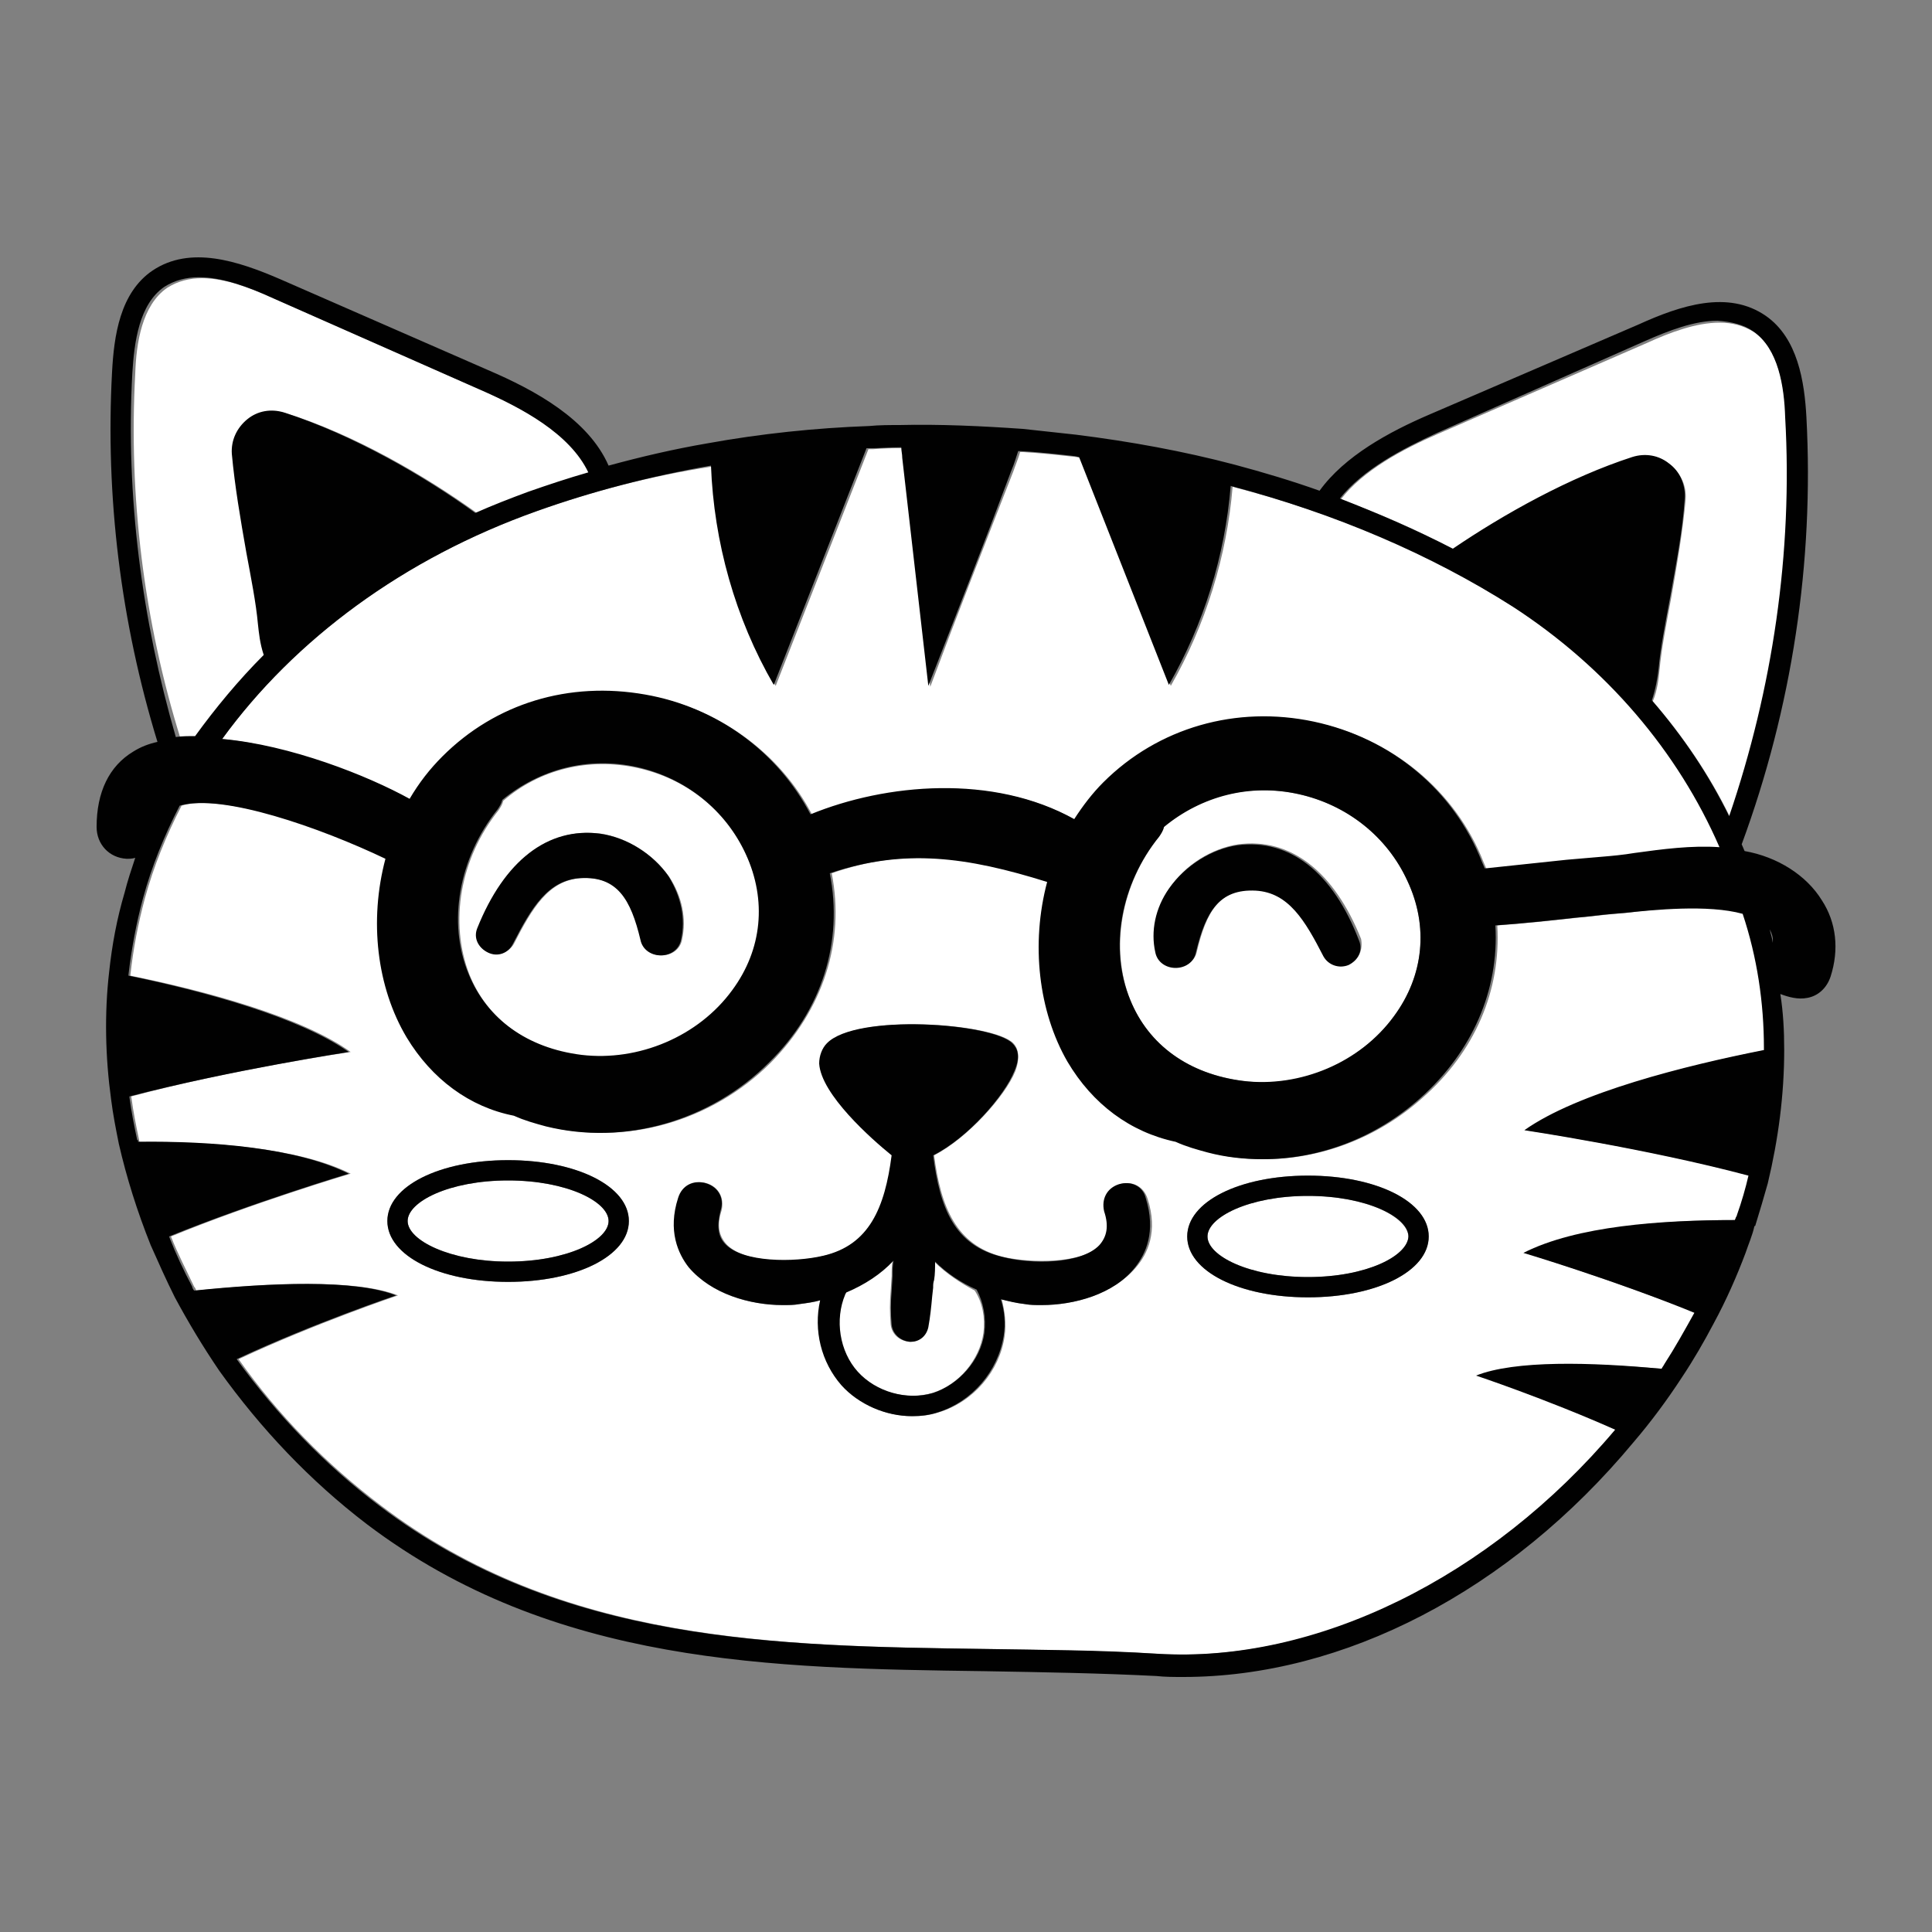 <?xml version="1.0" encoding="utf-8"?>
<!-- Generator: Adobe Illustrator 22.1.0, SVG Export Plug-In . SVG Version: 6.00 Build 0)  -->
<svg version="1.1" id="Layer_1" xmlns="http://www.w3.org/2000/svg" xmlns:xlink="http://www.w3.org/1999/xlink" x="0px" y="0px"
	 viewBox="0 0 200 200" style="enable-background:new 0 0 200 200;" xml:space="preserve">
<rect x="0" y="0" width="200" height="200" fill="#808080" stroke="none"/>
<style type="text/css">
	.st0{fill:none;}
	.st1{fill:#FFFFFF;}
	.st2{fill:#010101;}
</style>
<g>
	<path class="st0" d="M183.2,96.2c0.1,0.5,0.2,1,0.3,1.4C183.6,97.1,183.5,96.6,183.2,96.2z"/>
	<path class="st1" d="M148.9,44.9c-3.7,1.6-7.8,3.8-10.1,6.8c4.1,1.5,8,3.2,11.7,5.2c5.3-3.6,12-7.4,18.6-9.5
		c1.3-0.4,2.7-0.2,3.8,0.7c1.1,0.9,1.7,2.2,1.6,3.6c-0.3,3.3-0.9,6.8-1.5,10.2c-0.5,2.7-1,5.2-1.2,7.4c-0.1,0.9-0.2,2.1-0.7,3.3
		c3.2,3.7,5.9,7.7,8,12c4.6-13.2,6.6-27.4,5.8-41.3c-0.2-3.2-0.7-7.1-3.3-8.9c-1.1-0.7-2.3-1-3.6-1c-2.4,0-5.1,1-7.5,2.1L148.9,44.9
		z"/>
	<path class="st1" d="M20.5,76.3c2.1-3,4.4-5.8,7.1-8.4c-0.4-1.1-0.5-2.3-0.6-3.2c0,0,0,0,0,0c-0.2-2.2-0.7-4.7-1.2-7.4
		c-0.6-3.4-1.3-6.9-1.5-10.2c-0.1-1.4,0.5-2.8,1.6-3.6c1.1-0.9,2.5-1.1,3.8-0.7c7,2.2,14.4,6.5,19.8,10.4c1.8-0.8,3.6-1.5,5.5-2.2
		c2-0.7,4.1-1.4,6.2-2c-1.9-4-6.9-6.6-11.3-8.6l-21.5-9.5c-2.5-1.1-5.1-2.1-7.5-2.1c-1.3,0-2.5,0.3-3.6,1c-2.6,1.8-3.2,5.7-3.3,8.9
		c-0.7,12.7,0.9,25.6,4.7,37.8C19.1,76.3,19.8,76.3,20.5,76.3z"/>
	<path class="st1" d="M66,79.5c-5-1.1-10.1,0.1-13.9,3.4c-0.1,0.4-0.3,0.7-0.5,1c-4,5-5.1,11.6-3,17c1.9,4.7,6.1,7.7,11.7,8.4
		c6,0.8,12.1-1.9,15.6-6.7c3.1-4.2,3.6-9.3,1.4-14C75.1,83.8,71,80.6,66,79.5z M70.6,97.3c-0.2,1-1.1,1.6-2.1,1.6c0,0,0,0,0,0
		c-1,0-1.9-0.6-2.1-1.6c-1-4.2-2.4-6.6-6.2-6.4c-3.4,0.2-5.1,3.1-7,6.8c-0.5,0.9-1.6,1.3-2.6,0.9c-1-0.4-1.5-1.5-1.1-2.5
		c2.8-7,7.3-10.5,12.7-9.8c2.7,0.4,5.4,2.1,7.1,4.5C70.6,92.8,71.1,95.1,70.6,97.3z"/>
	<path class="st1" d="M134.4,82.2c-5-1.1-10.1,0.1-13.9,3.4c-0.1,0.4-0.3,0.7-0.5,1c-4,5-5.1,11.6-3,16.9c1.9,4.7,6.1,7.7,11.7,8.4
		c6,0.8,12.1-1.9,15.6-6.7c3.1-4.2,3.6-9.3,1.4-14C143.6,86.6,139.5,83.3,134.4,82.2z M139.7,99.8c-1,0.5-2.1,0.1-2.6-0.9
		c-1.9-3.7-3.6-6.6-7-6.8c-3.8-0.2-5.2,2.2-6.2,6.4c-0.2,1-1.1,1.6-2.1,1.6c0,0,0,0,0,0c-1,0-1.9-0.6-2.1-1.6
		c-0.5-2.2,0-4.5,1.4-6.6c1.6-2.4,4.4-4.1,7.1-4.5c5.4-0.7,9.9,2.8,12.7,9.8C141.1,98.3,140.7,99.3,139.7,99.8z"/>
	<path class="st1" d="M168.4,94.5l-1.2,0.1c-1.3,0.1-2.6,0.3-3.9,0.4c-2.7,0.3-5.5,0.6-8.3,0.8c0.4,6.7-2.3,13.1-7.8,17.9
		c-4.6,4.1-10.5,6.3-16.3,6.3c-1.9,0-3.8-0.2-5.7-0.7c-1.1-0.3-2.2-0.6-3.3-1.1c-4.7-1-8.6-3.9-11.2-8.3c-3-5.2-3.8-12.2-2.1-18.6
		c-8.3-2.6-14.8-3.6-22.5-0.9c1.4,7.1-0.9,14.1-6.3,19.6c-6.1,6.1-15,8.6-23.1,6.6c-1.1-0.3-2.2-0.7-3.3-1.1
		c-4.7-1-8.6-3.8-11.1-8.1c-3.1-5.2-3.9-12.1-2.2-18.5c-6.7-3.2-16.9-6.8-21.3-5.5c-1.6,3.1-2.9,6.3-3.8,9.6
		c-0.7,2.6-1.2,5.2-1.5,7.9c0,0,0,0.1,0,0.1c7.9,1.6,17.8,4.3,22.8,7.9c0,0-12.3,1.8-22.7,4.6c0,0,0,0.1,0,0.1
		c0.2,1.5,0.5,3,0.8,4.4c0,0.1,0,0.2,0.1,0.2c7.6,0,16.4,0.6,21.8,3.3c0,0-10.1,3-18.6,6.5c0.7,1.8,1.6,3.5,2.4,5.2
		c0.1,0.1,0.2,0.3,0.2,0.4c7.8-0.8,16.6-1.2,20.9,0.5c0,0-8.6,2.9-16.5,6.6c4.1,5.8,9.1,10.9,14.8,15.2c18.7,14.2,41,14.5,62.6,14.8
		c5.9,0.1,11.9,0.2,17.9,0.5c16.4,1,34.5-7.9,47.4-23.2c-7.3-3.2-14.4-5.6-14.4-5.6c4-1.5,11.8-1.3,19.2-0.7
		c0.1-0.2,0.2-0.3,0.3-0.5c1.1-1.7,2.2-3.5,3.1-5.3c-8.4-3.3-17.7-6.2-17.7-6.2c5.4-2.7,14.3-3.4,21.9-3.4c0-0.1,0.1-0.2,0.1-0.3
		c0-0.1,0-0.1,0.1-0.2c0.5-1.4,0.9-2.8,1.2-4.1c0,0,0,0,0,0c-10.5-2.8-23.2-4.7-23.2-4.7c5.5-3.9,16.7-6.7,24.8-8.3
		c0-0.1,0-0.1,0-0.2c0,0,0,0,0,0c0-4.8-0.7-9.5-2-14C177,93.5,171.3,94.1,168.4,94.5z M52.6,132.7c-7.1,0-12.5-2.7-12.5-6.3
		c0-3.6,5.4-6.3,12.5-6.3c7.1,0,12.5,2.7,12.5,6.3C65.1,130,59.7,132.7,52.6,132.7z M117.6,131.2c-2.3,2.7-6.3,3.9-9.7,3.9
		c-0.6,0-1.2,0-1.7-0.1c-0.9-0.1-1.7-0.3-2.5-0.5c0.3,1.2,0.5,2.5,0.3,3.8c-0.5,3.6-3.2,6.8-6.8,7.9c-0.9,0.3-1.8,0.4-2.7,0.4
		c-2.7,0-5.4-1.1-7.3-3.2c-2.1-2.4-2.9-5.7-2.2-8.8c-0.7,0.2-1.5,0.3-2.2,0.4c-0.5,0.1-1.1,0.1-1.7,0.1c-3.4,0-7.5-1.1-9.7-3.9
		c-1.1-1.4-2.2-3.7-1.1-7.2c0.4-1.2,1.7-1.9,2.9-1.5c1.2,0.4,1.8,1.5,1.5,2.8c-0.5,1.5-0.3,2.6,0.5,3.5c1.9,2,7.1,2,10.1,1.2
		c4.9-1.2,6.4-5,7.1-10.4c-2.1-1.7-7.3-6.3-7.5-9.5c0-0.8,0.2-1.5,0.8-2.1c3.1-3.1,17.2-2.1,19.2,0c0.4,0.4,0.8,1.3,0.2,2.9
		c-1,2.5-4.9,6.9-8.4,8.7c0.7,5.4,2.3,9.3,7.1,10.5c3,0.7,8.3,0.7,10.1-1.2c0.8-0.8,0.9-1.9,0.5-3.5c-0.4-1.2,0.3-2.4,1.5-2.8
		c1.3-0.4,2.5,0.2,2.9,1.5C119.9,127.5,118.8,129.8,117.6,131.2z M135.4,134.3c-7.1,0-12.5-2.7-12.5-6.3s5.4-6.3,12.5-6.3
		c7.1,0,12.5,2.7,12.5,6.3S142.5,134.3,135.4,134.3z"/>
	<path class="st1" d="M55.6,52.9C41.8,57.8,30.5,66.1,23,76.5c7,0.7,15.1,3.9,19.6,6.3c1-1.6,2.1-3.1,3.4-4.4
		c5.5-5.5,13.2-7.8,21-6.4c7.4,1.3,13.8,6,17.1,12.4c7.9-3.3,18.9-4.2,27.3,0.5c0.9-1.4,1.9-2.7,3-3.8c5.6-5.6,13.8-8,21.8-6.3
		c8,1.7,14.5,7.1,17.4,14.5c0.1,0.2,0.2,0.5,0.3,0.7c2.9-0.4,5.7-0.7,8.5-0.9c1.2-0.1,2.4-0.2,3.5-0.3c1.1-0.1,2.3-0.3,3.5-0.4
		c2.9-0.4,5.9-0.8,8.8-0.6c-4.3-9.9-11.7-18.6-21.4-24.9c-8.5-5.5-18.3-9.7-29.2-12.5c-0.6,7.2-2.8,14.3-6.4,20.6
		c-3.1-7.9-6.2-15.7-9.3-23.6c-0.2,0-0.4-0.1-0.6-0.1c-1.8-0.2-3.6-0.4-5.4-0.5c-0.1,0-0.2,0-0.3,0c-0.2,0.7-0.5,1.4-0.7,2
		c-2.9,7.4-5.8,14.8-8.6,22.3c-0.9-7.9-1.8-15.7-2.7-23.6c0-0.4-0.1-0.7-0.1-1.1c0,0-0.1,0-0.1,0c-1,0-2,0-3,0.1c-0.2,0-0.3,0-0.5,0
		c-3.2,8.2-6.4,16.3-9.6,24.5c-4-6.9-6.2-14.8-6.6-22.7C67.2,49.3,61.2,50.9,55.6,52.9z"/>
	<path class="st2" d="M187.1,103.3c1.1-0.2,2-1,2.4-2.2c0.9-2.8,0.6-5.6-0.9-7.9c-1.6-2.6-4.6-4.5-8-5.1c-0.1-0.2-0.2-0.5-0.3-0.7
		c5.2-14.1,7.5-29.2,6.7-44.2c-0.2-3.7-0.9-8.2-4.2-10.5c-3.9-2.7-8.8-1.1-13.2,0.9L148,42.9c-4.2,1.8-8.8,4.3-11.4,7.9
		c-2.8-1-5.8-1.9-8.8-2.7c-5.3-1.4-10.8-2.4-16.4-3.1c-1.8-0.2-3.6-0.4-5.5-0.6c-4.3-0.3-8.6-0.5-12.8-0.4c-1,0-2.1,0-3.1,0.1
		c-5.6,0.2-11.3,0.8-16.8,1.8c-3.5,0.6-6.9,1.4-10.2,2.3c-2.1-4.8-7.6-7.8-12.5-9.9L29,28.9c-4.4-1.9-9.3-3.5-13.2-0.9
		c-3.4,2.3-4,6.8-4.2,10.5c-0.7,12.9,0.9,25.9,4.7,38.3c-0.9,0.2-1.7,0.5-2.5,1C11.3,79.3,10,82,10,85.6c0,1.8,1.3,3.2,3.1,3.3
		c0.3,0,0.6,0,0.9-0.1c-0.4,1.2-0.8,2.4-1.1,3.6c-0.8,2.7-1.3,5.4-1.6,8.2c-0.5,4.3-0.4,8.8,0.2,13.2c0.2,1.6,0.5,3.1,0.8,4.6
		c0.8,3.5,1.9,7,3.3,10.5c0.8,1.8,1.6,3.6,2.5,5.4c1.4,2.6,2.9,5.1,4.6,7.6c4.3,6,9.4,11.4,15.3,15.9c19.3,14.6,42,14.9,63.9,15.2
		c5.8,0.1,11.9,0.2,17.8,0.5c0.9,0.1,1.8,0.1,2.8,0.1c16.6,0,33.8-8.9,46.6-24.3c1.8-2.1,3.5-4.4,5-6.7c1.2-1.8,2.3-3.7,3.3-5.6
		c1.3-2.4,2.4-4.9,3.3-7.3c0.3-0.9,0.7-1.8,0.9-2.7c0,0,0-0.1,0.1-0.1c0.5-1.6,0.9-3,1.3-4.4c1.1-4.6,1.7-9.2,1.7-13.8
		c0-2-0.1-3.9-0.4-5.8C185.1,103.2,186.1,103.5,187.1,103.3z M182.6,108.5c0,0.1,0,0.1,0,0.2c-8.1,1.6-19.3,4.4-24.8,8.3
		c0,0,12.7,1.9,23.2,4.7c0,0,0,0,0,0c-0.3,1.3-0.7,2.7-1.2,4.1c0,0,0,0.1-0.1,0.2c0,0.1-0.1,0.2-0.1,0.3c-7.6,0-16.4,0.6-21.9,3.4
		c0,0,9.4,2.8,17.7,6.2c-1,1.8-2,3.6-3.1,5.3c-0.1,0.2-0.2,0.3-0.3,0.5c-7.3-0.7-15.2-0.9-19.2,0.7c0,0,7.2,2.4,14.4,5.6
		c-12.9,15.3-31,24.2-47.4,23.2c-5.9-0.4-12-0.4-17.9-0.5c-21.6-0.3-43.9-0.6-62.6-14.8c-5.7-4.3-10.6-9.4-14.8-15.2
		c7.9-3.7,16.5-6.6,16.5-6.6c-4.3-1.7-13.1-1.3-20.9-0.5c-0.1-0.1-0.2-0.3-0.2-0.4c-0.9-1.7-1.7-3.4-2.4-5.2
		c8.6-3.5,18.6-6.5,18.6-6.5c-5.4-2.7-14.2-3.4-21.8-3.3c0-0.1,0-0.2-0.1-0.2c-0.3-1.4-0.6-2.9-0.8-4.4c0,0,0-0.1,0-0.1
		c10.4-2.7,22.7-4.6,22.7-4.6c-5.1-3.6-15-6.3-22.8-7.9c0,0,0-0.1,0-0.1c0.3-2.6,0.8-5.3,1.5-7.9c0.9-3.3,2.2-6.5,3.8-9.6
		c4.4-1.3,14.6,2.3,21.3,5.5c-1.7,6.4-0.9,13.3,2.2,18.5c2.6,4.3,6.5,7.2,11.1,8.1c1.1,0.5,2.2,0.8,3.3,1.1c8.1,2,17-0.5,23.1-6.6
		c5.5-5.4,7.7-12.5,6.3-19.6c7.7-2.6,14.2-1.7,22.5,0.9c-1.7,6.4-0.9,13.4,2.1,18.6c2.6,4.4,6.5,7.3,11.2,8.3
		c1.1,0.5,2.2,0.8,3.3,1.1c1.9,0.5,3.8,0.7,5.7,0.7c5.9,0,11.7-2.2,16.3-6.3c5.4-4.8,8.2-11.2,7.8-17.9c2.8-0.2,5.6-0.5,8.3-0.8
		c1.3-0.1,2.6-0.3,3.9-0.4l1.2-0.1c2.9-0.3,8.6-0.9,12.2,0.1C181.9,99.1,182.6,103.8,182.6,108.5
		C182.6,108.5,182.6,108.5,182.6,108.5z M13.7,38.6c0.2-3.2,0.7-7.1,3.3-8.9c1.1-0.7,2.3-1,3.6-1c2.4,0,5.1,1,7.5,2.1l21.5,9.5
		c4.4,1.9,9.4,4.6,11.3,8.6c-2.1,0.6-4.2,1.3-6.2,2c-1.9,0.7-3.7,1.4-5.5,2.2c-5.4-3.9-12.7-8.1-19.8-10.4c-1.3-0.4-2.7-0.2-3.8,0.7
		c-1.1,0.9-1.7,2.2-1.6,3.6c0.3,3.3,0.9,6.8,1.5,10.2c0.5,2.7,1,5.2,1.2,7.4c0,0,0,0,0,0c0.1,0.9,0.2,2,0.6,3.2
		c-2.6,2.6-5,5.5-7.1,8.4c-0.7,0-1.4,0-2,0.1C14.7,64.2,13,51.4,13.7,38.6z M80.1,70.9c3.2-8.2,6.4-16.3,9.6-24.5c0.2,0,0.3,0,0.5,0
		c1,0,2-0.1,3-0.1c0,0,0.1,0,0.1,0c0,0.4,0.1,0.7,0.1,1.1c0.9,7.9,1.8,15.7,2.7,23.6c2.9-7.4,5.8-14.8,8.6-22.3
		c0.3-0.7,0.5-1.4,0.7-2c0.1,0,0.2,0,0.3,0c1.8,0.1,3.6,0.3,5.4,0.5c0.2,0,0.4,0.1,0.6,0.1c3.1,7.9,6.2,15.7,9.3,23.6
		c3.6-6.3,5.8-13.3,6.4-20.6c10.9,2.9,20.7,7.1,29.2,12.5c9.7,6.3,17.1,15,21.4,24.9c-2.9-0.2-5.9,0.2-8.8,0.6
		c-1.2,0.2-2.3,0.3-3.5,0.4c-1.2,0.1-2.3,0.2-3.5,0.3c-2.8,0.3-5.7,0.6-8.5,0.9c-0.1-0.2-0.2-0.5-0.3-0.7
		c-2.9-7.4-9.4-12.8-17.4-14.5c-8-1.7-16.1,0.6-21.8,6.3c-1.1,1.1-2.1,2.4-3,3.8c-8.4-4.7-19.5-3.7-27.3-0.5
		c-3.4-6.5-9.7-11.1-17.1-12.4c-7.9-1.4-15.5,0.9-21,6.4c-1.3,1.3-2.4,2.7-3.4,4.4C38.1,80.3,30,77.1,23,76.5
		c7.5-10.3,18.8-18.7,32.6-23.6c5.6-2,11.7-3.6,18-4.7C73.9,56.1,76.1,64,80.1,70.9z M181.5,34.3c2.6,1.8,3.2,5.7,3.3,8.9
		c0.8,14-1.3,28.1-5.8,41.3c-2.1-4.3-4.8-8.3-8-12c0.4-1.2,0.6-2.4,0.7-3.3c0.2-2.2,0.7-4.7,1.2-7.4c0.6-3.4,1.3-6.9,1.5-10.2
		c0.1-1.4-0.5-2.8-1.6-3.6c-1.1-0.9-2.5-1.1-3.8-0.7c-6.5,2.1-13.3,5.9-18.6,9.5c-3.7-1.9-7.6-3.6-11.7-5.2c2.4-3,6.4-5.1,10.1-6.8
		l21.5-9.5c2.5-1.1,5.1-2.1,7.5-2.1C179.2,33.3,180.5,33.6,181.5,34.3z M144.3,105.2c-3.5,4.8-9.7,7.4-15.6,6.7
		c-5.6-0.7-9.8-3.7-11.7-8.4c-2.2-5.3-1-12,3-16.9c0.2-0.3,0.4-0.6,0.5-1c3.9-3.2,8.9-4.5,13.9-3.4c5,1.1,9.2,4.4,11.3,9
		C147.9,95.9,147.4,101,144.3,105.2z M75.8,102.5c-3.5,4.8-9.7,7.4-15.6,6.7c-5.6-0.7-9.8-3.7-11.7-8.4c-2.2-5.3-1-12,3-17
		c0.2-0.3,0.4-0.6,0.5-1c3.9-3.2,8.9-4.5,13.9-3.4c5,1.1,9.2,4.4,11.3,9C79.4,93.2,78.9,98.3,75.8,102.5z M183.2,96.2
		c0.2,0.4,0.4,0.9,0.3,1.4C183.5,97.2,183.3,96.7,183.2,96.2z"/>
	<path class="st1" d="M96.7,130.6c0,0.7,0,1.3-0.1,1.9c0,0.3-0.1,0.5-0.1,0.8l-0.1,0.9c-0.1,1-0.1,2.1-0.4,3.2
		c-0.2,0.9-0.9,1.5-1.8,1.5c0,0-0.1,0-0.1,0c-1-0.1-1.8-0.8-1.9-1.8c-0.1-1.2-0.1-2.3,0-3.4l0.1-1.6c0-0.5,0-1,0.1-1.6
		c-1.3,1.4-3,2.5-4.9,3.3c0,0.1-0.1,0.1-0.1,0.2c-1.1,2.6-0.6,5.9,1.3,8c1.9,2.1,5.1,3,7.8,2.2c2.7-0.8,4.9-3.4,5.3-6.2
		c0.2-1.6-0.1-3.2-0.9-4.4C99.4,132.8,97.9,131.8,96.7,130.6z"/>
	<path class="st2" d="M115.8,122.6c-1.2,0.4-1.8,1.5-1.5,2.8c0.5,1.5,0.3,2.6-0.5,3.5c-1.9,2-7.1,2-10.1,1.2
		c-4.9-1.2-6.4-5-7.1-10.5c3.6-1.8,7.4-6.2,8.4-8.7c0.7-1.6,0.3-2.4-0.2-2.9c-2.1-2.1-16.2-3.1-19.2,0c-0.5,0.5-0.8,1.3-0.8,2.1
		c0.2,3.2,5.4,7.8,7.5,9.5c-0.7,5.4-2.3,9.3-7.1,10.4c-3,0.7-8.3,0.7-10.1-1.2c-0.8-0.8-0.9-1.9-0.5-3.5c0.4-1.2-0.2-2.4-1.5-2.8
		c-1.3-0.4-2.5,0.2-2.9,1.5c-1.1,3.4,0,5.8,1.1,7.2c2.3,2.7,6.3,3.9,9.7,3.9c0.6,0,1.2,0,1.7-0.1c0.8-0.1,1.5-0.2,2.2-0.4
		c-0.7,3.1,0.1,6.4,2.2,8.8c1.8,2,4.6,3.2,7.3,3.2c0.9,0,1.8-0.1,2.7-0.4c3.5-1.1,6.2-4.2,6.8-7.9c0.2-1.3,0.1-2.6-0.3-3.8
		c0.8,0.2,1.6,0.4,2.5,0.5c0.5,0.1,1.1,0.1,1.7,0.1c3.4,0,7.5-1.1,9.7-3.9c1.1-1.4,2.2-3.7,1.1-7.2
		C118.3,122.8,117.1,122.2,115.8,122.6z M101.9,138c-0.4,2.8-2.6,5.3-5.3,6.2c-2.7,0.8-5.9-0.1-7.8-2.2c-1.9-2.1-2.4-5.4-1.3-8
		c0-0.1,0.1-0.1,0.1-0.2c1.9-0.8,3.6-1.9,4.9-3.3c-0.1,0.5-0.1,1-0.1,1.6l-0.1,1.6c-0.1,1.1-0.1,2.3,0,3.4c0.1,1,0.9,1.7,1.9,1.8
		c0,0,0.1,0,0.1,0c0.9,0,1.6-0.6,1.8-1.5c0.2-1.1,0.3-2.1,0.4-3.2l0.1-0.9c0-0.3,0-0.5,0.1-0.8c0.1-0.6,0.1-1.3,0.1-1.9
		c1.2,1.2,2.7,2.2,4.3,2.9C101.8,134.8,102.1,136.4,101.9,138z"/>
	<path class="st2" d="M62.1,86.3c-5.4-0.7-9.9,2.8-12.7,9.8c-0.4,1,0.1,2,1.1,2.5c1,0.5,2.1,0.1,2.6-0.9c1.9-3.7,3.6-6.6,7-6.8
		c3.8-0.2,5.2,2.2,6.2,6.4c0.2,1,1.1,1.6,2.1,1.6c0,0,0,0,0,0c1,0,1.9-0.6,2.1-1.6c0.5-2.2,0-4.5-1.3-6.6
		C67.6,88.4,64.9,86.7,62.1,86.3z"/>
	<path class="st2" d="M128.1,87.5c-2.7,0.4-5.4,2.1-7.1,4.5c-1.4,2-1.9,4.4-1.4,6.6c0.2,1,1.1,1.6,2.1,1.6c0,0,0,0,0,0
		c1,0,1.9-0.6,2.1-1.6c1-4.2,2.4-6.6,6.2-6.4c3.4,0.2,5.1,3.1,7,6.8c0.5,0.9,1.6,1.3,2.6,0.9c1-0.5,1.5-1.5,1.1-2.5
		C138,90.3,133.5,86.8,128.1,87.5z"/>
	<path class="st1" d="M135.4,123.8c-6.1,0-10.4,2.2-10.4,4.2c0,2,4.3,4.2,10.4,4.2s10.4-2.2,10.4-4.2
		C145.7,126,141.5,123.8,135.4,123.8z"/>
	<path class="st2" d="M135.4,121.7c-7.1,0-12.5,2.7-12.5,6.3s5.4,6.3,12.5,6.3c7.1,0,12.5-2.7,12.5-6.3S142.5,121.7,135.4,121.7z
		 M135.4,132.2c-6.1,0-10.4-2.2-10.4-4.2c0-2,4.3-4.2,10.4-4.2s10.4,2.2,10.4,4.2C145.7,130,141.5,132.2,135.4,132.2z"/>
	<path class="st1" d="M52.6,122.2c-6.1,0-10.4,2.2-10.4,4.2c0,2,4.4,4.2,10.4,4.2c6.1,0,10.4-2.2,10.4-4.2
		C63,124.4,58.7,122.2,52.6,122.2z"/>
	<path class="st2" d="M52.6,120.1c-7.1,0-12.5,2.7-12.5,6.3c0,3.6,5.4,6.3,12.5,6.3c7.1,0,12.5-2.7,12.5-6.3
		C65.1,122.8,59.7,120.1,52.6,120.1z M52.6,130.6c-6,0-10.4-2.2-10.4-4.2c0-2,4.3-4.2,10.4-4.2s10.4,2.2,10.4,4.2
		C63,128.4,58.7,130.6,52.6,130.6z"/>
</g>
</svg>
